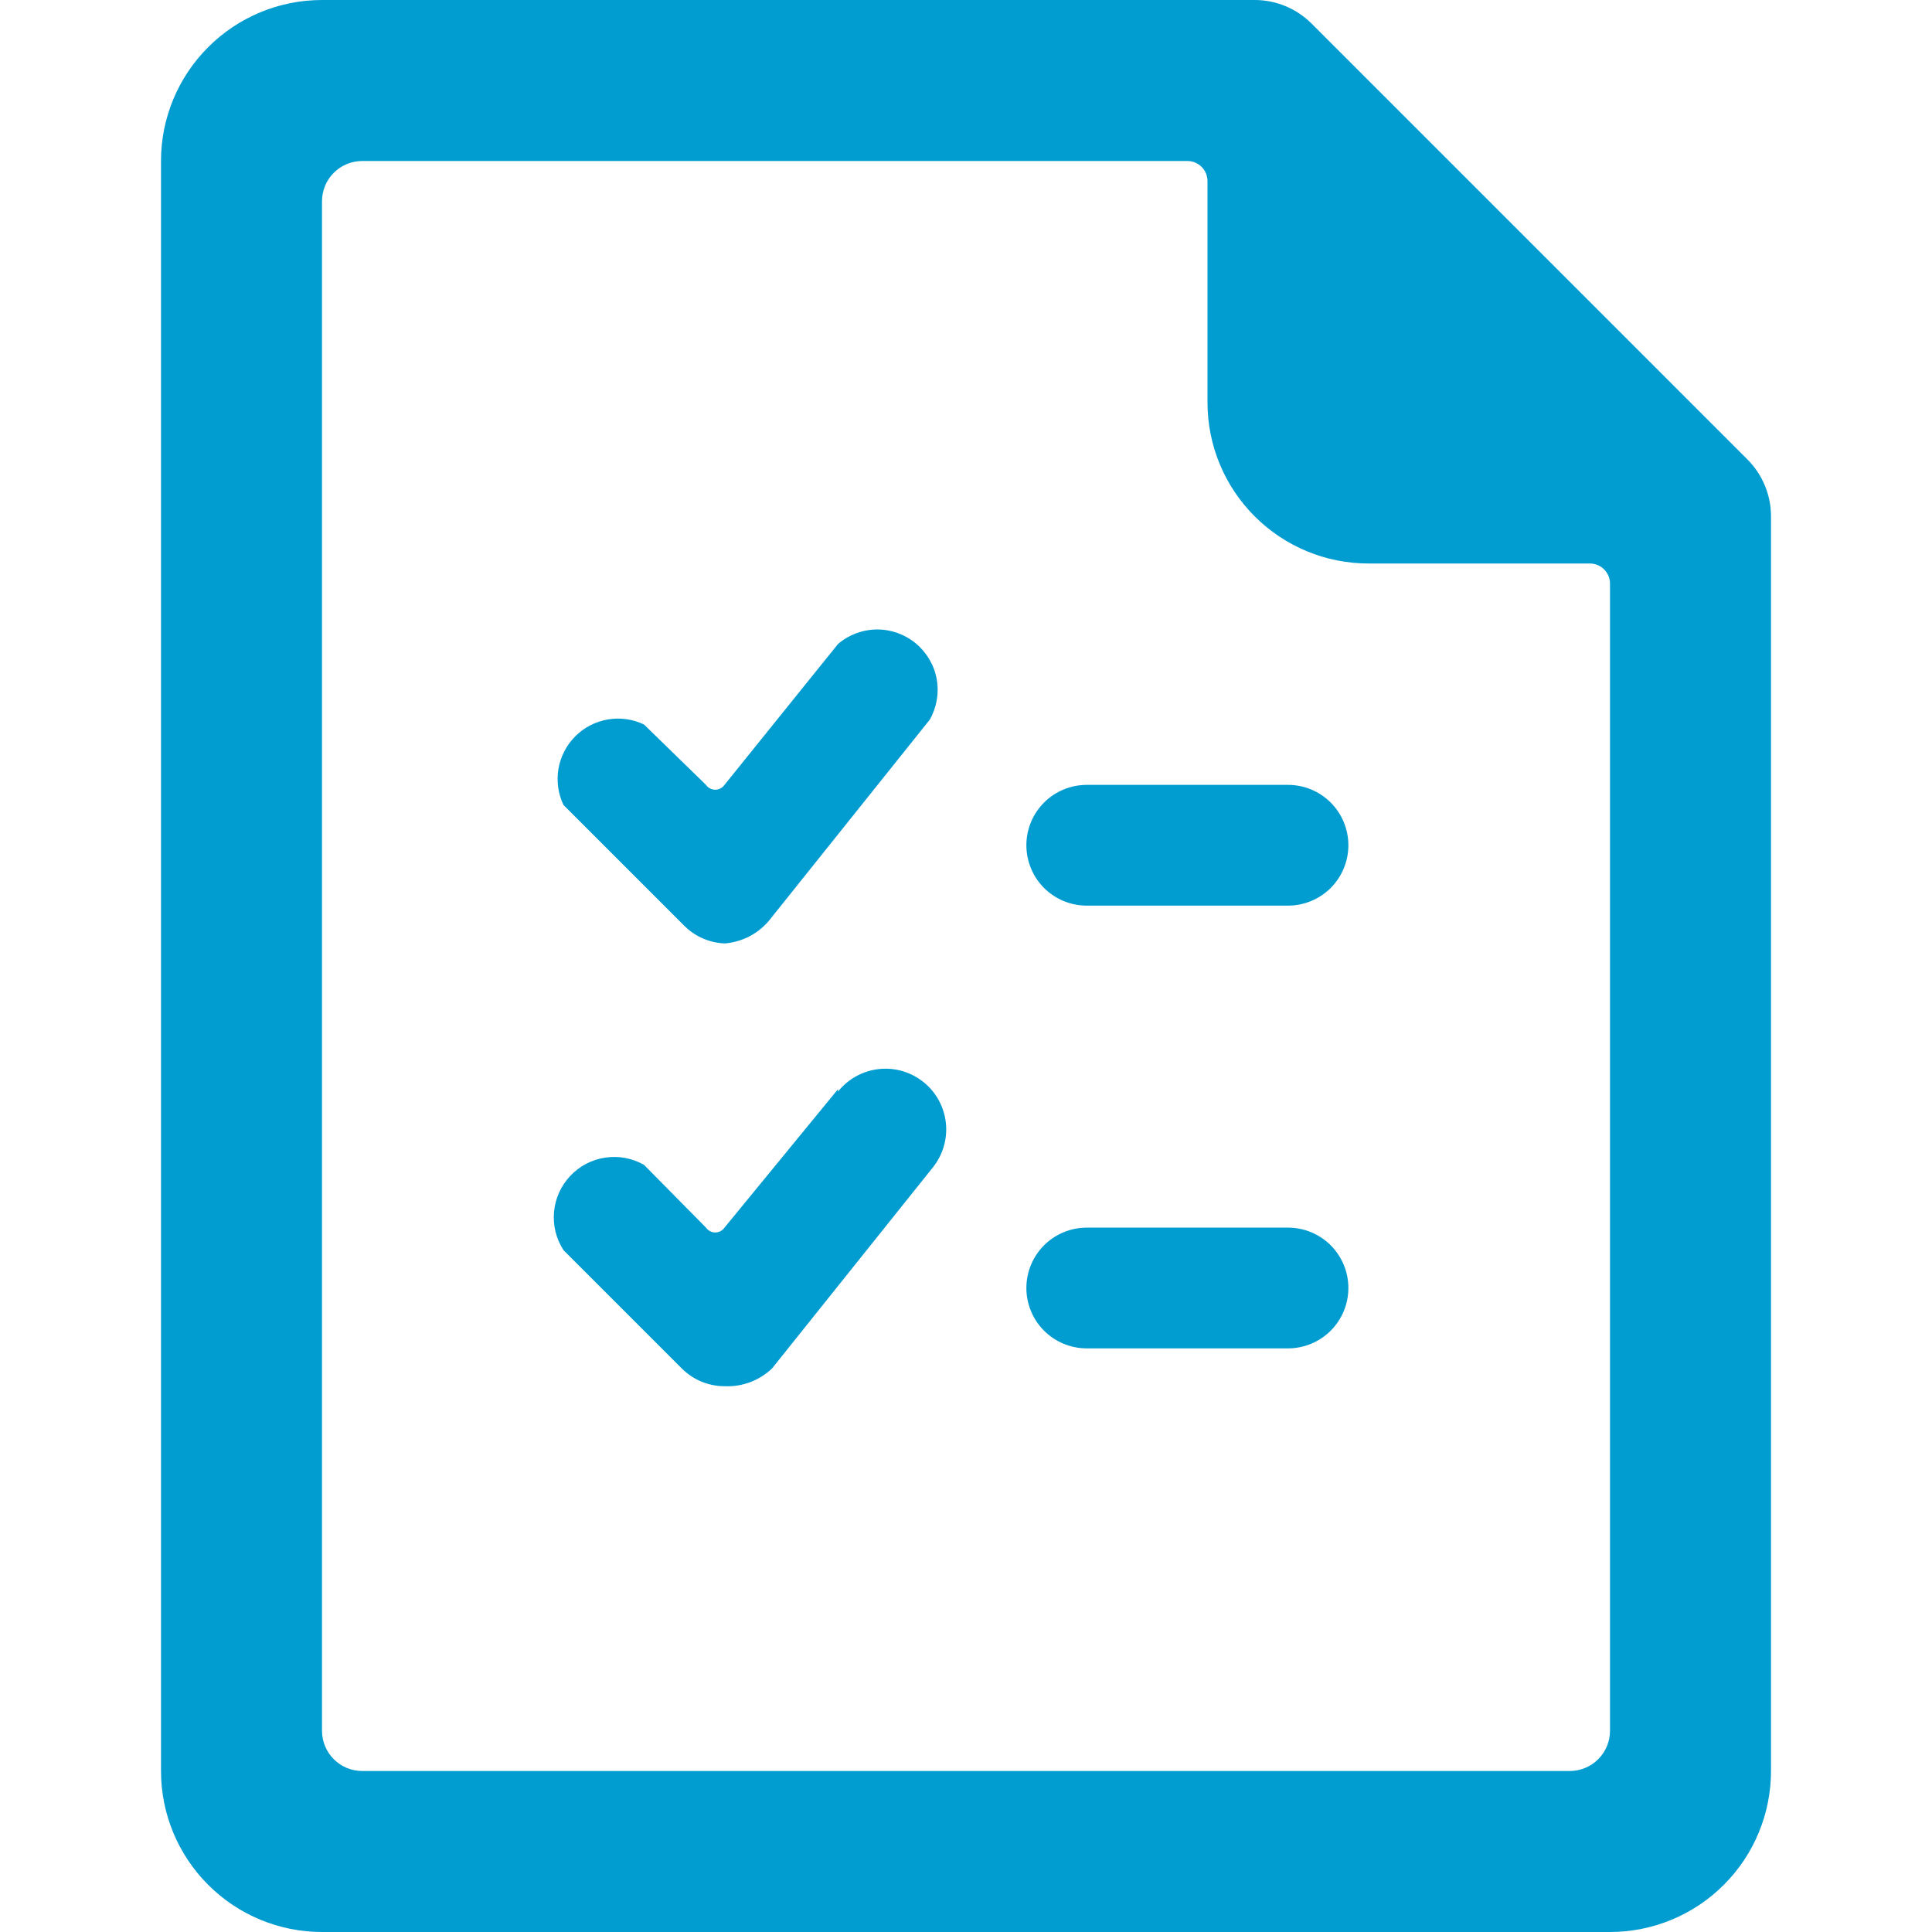 <svg width="48" height="48" viewBox="0 0 48 48" fill="none" xmlns="http://www.w3.org/2000/svg">
<path d="M20.82 27.06L18 30.5C17.974 30.537 17.94 30.567 17.9 30.588C17.86 30.609 17.815 30.62 17.77 30.62C17.725 30.62 17.68 30.609 17.64 30.588C17.6 30.567 17.566 30.537 17.54 30.5L16 28.94C15.708 28.774 15.369 28.711 15.036 28.761C14.704 28.81 14.398 28.97 14.168 29.215C13.937 29.459 13.795 29.774 13.765 30.108C13.734 30.443 13.817 30.778 14 31.06L16.94 34C17.221 34.281 17.602 34.44 18 34.44C18.216 34.45 18.432 34.417 18.635 34.341C18.838 34.265 19.023 34.149 19.18 34L23.18 29C23.429 28.687 23.544 28.288 23.499 27.89C23.454 27.493 23.253 27.129 22.94 26.88C22.785 26.757 22.607 26.665 22.417 26.61C22.227 26.555 22.027 26.539 21.83 26.561C21.433 26.606 21.069 26.807 20.82 27.12V27.06Z" fill="#019DD0"/>
<path d="M20.82 16L18 19.5C17.974 19.537 17.94 19.567 17.9 19.588C17.86 19.609 17.815 19.62 17.77 19.62C17.725 19.62 17.68 19.609 17.64 19.588C17.6 19.567 17.566 19.537 17.54 19.5L16 18C15.72 17.866 15.406 17.823 15.1 17.875C14.794 17.928 14.512 18.073 14.293 18.293C14.074 18.512 13.928 18.794 13.875 19.1C13.823 19.406 13.866 19.72 14 20L17 23C17.281 23.281 17.662 23.44 18.06 23.44H18C18.211 23.424 18.417 23.366 18.606 23.27C18.795 23.174 18.963 23.041 19.1 22.88L23.1 17.88C23.274 17.573 23.335 17.214 23.271 16.867C23.207 16.52 23.022 16.207 22.75 15.982C22.477 15.758 22.135 15.636 21.782 15.639C21.429 15.643 21.088 15.77 20.82 16Z" fill="#019DD0"/>
<path d="M32 19.5H27C26.602 19.5 26.221 19.658 25.939 19.939C25.658 20.221 25.5 20.602 25.5 21C25.5 21.398 25.658 21.779 25.939 22.061C26.221 22.342 26.602 22.5 27 22.5H32C32.398 22.5 32.779 22.342 33.061 22.061C33.342 21.779 33.5 21.398 33.5 21C33.5 20.602 33.342 20.221 33.061 19.939C32.779 19.658 32.398 19.5 32 19.5Z" fill="#019DD0"/>
<path d="M32 30.5H27C26.602 30.5 26.221 30.658 25.939 30.939C25.658 31.221 25.5 31.602 25.5 32C25.5 32.398 25.658 32.779 25.939 33.061C26.221 33.342 26.602 33.5 27 33.5H32C32.398 33.5 32.779 33.342 33.061 33.061C33.342 32.779 33.5 32.398 33.5 32C33.5 31.602 33.342 31.221 33.061 30.939C32.779 30.658 32.398 30.5 32 30.5Z" fill="#019DD0"/>
<path d="M43.42 11.42L32.58 0.58C32.208 0.211 31.705 0.002 31.18 0H8C6.939 0 5.922 0.421 5.172 1.172C4.421 1.922 4 2.939 4 4V44C4 45.061 4.421 46.078 5.172 46.828C5.922 47.579 6.939 48 8 48H40C41.061 48 42.078 47.579 42.828 46.828C43.579 46.078 44 45.061 44 44V12.82C43.998 12.295 43.789 11.793 43.42 11.42ZM40 43C40 43.265 39.895 43.52 39.707 43.707C39.52 43.895 39.265 44 39 44H9C8.735 44 8.48 43.895 8.293 43.707C8.105 43.52 8 43.265 8 43V5C8 4.735 8.105 4.48 8.293 4.293C8.48 4.105 8.735 4 9 4H29.5C29.633 4 29.76 4.053 29.854 4.146C29.947 4.24 30 4.367 30 4.5V10C30 11.061 30.421 12.078 31.172 12.828C31.922 13.579 32.939 14 34 14H39.5C39.633 14 39.76 14.053 39.854 14.146C39.947 14.24 40 14.367 40 14.5V43Z" fill="#019DD0"/>
</svg>
